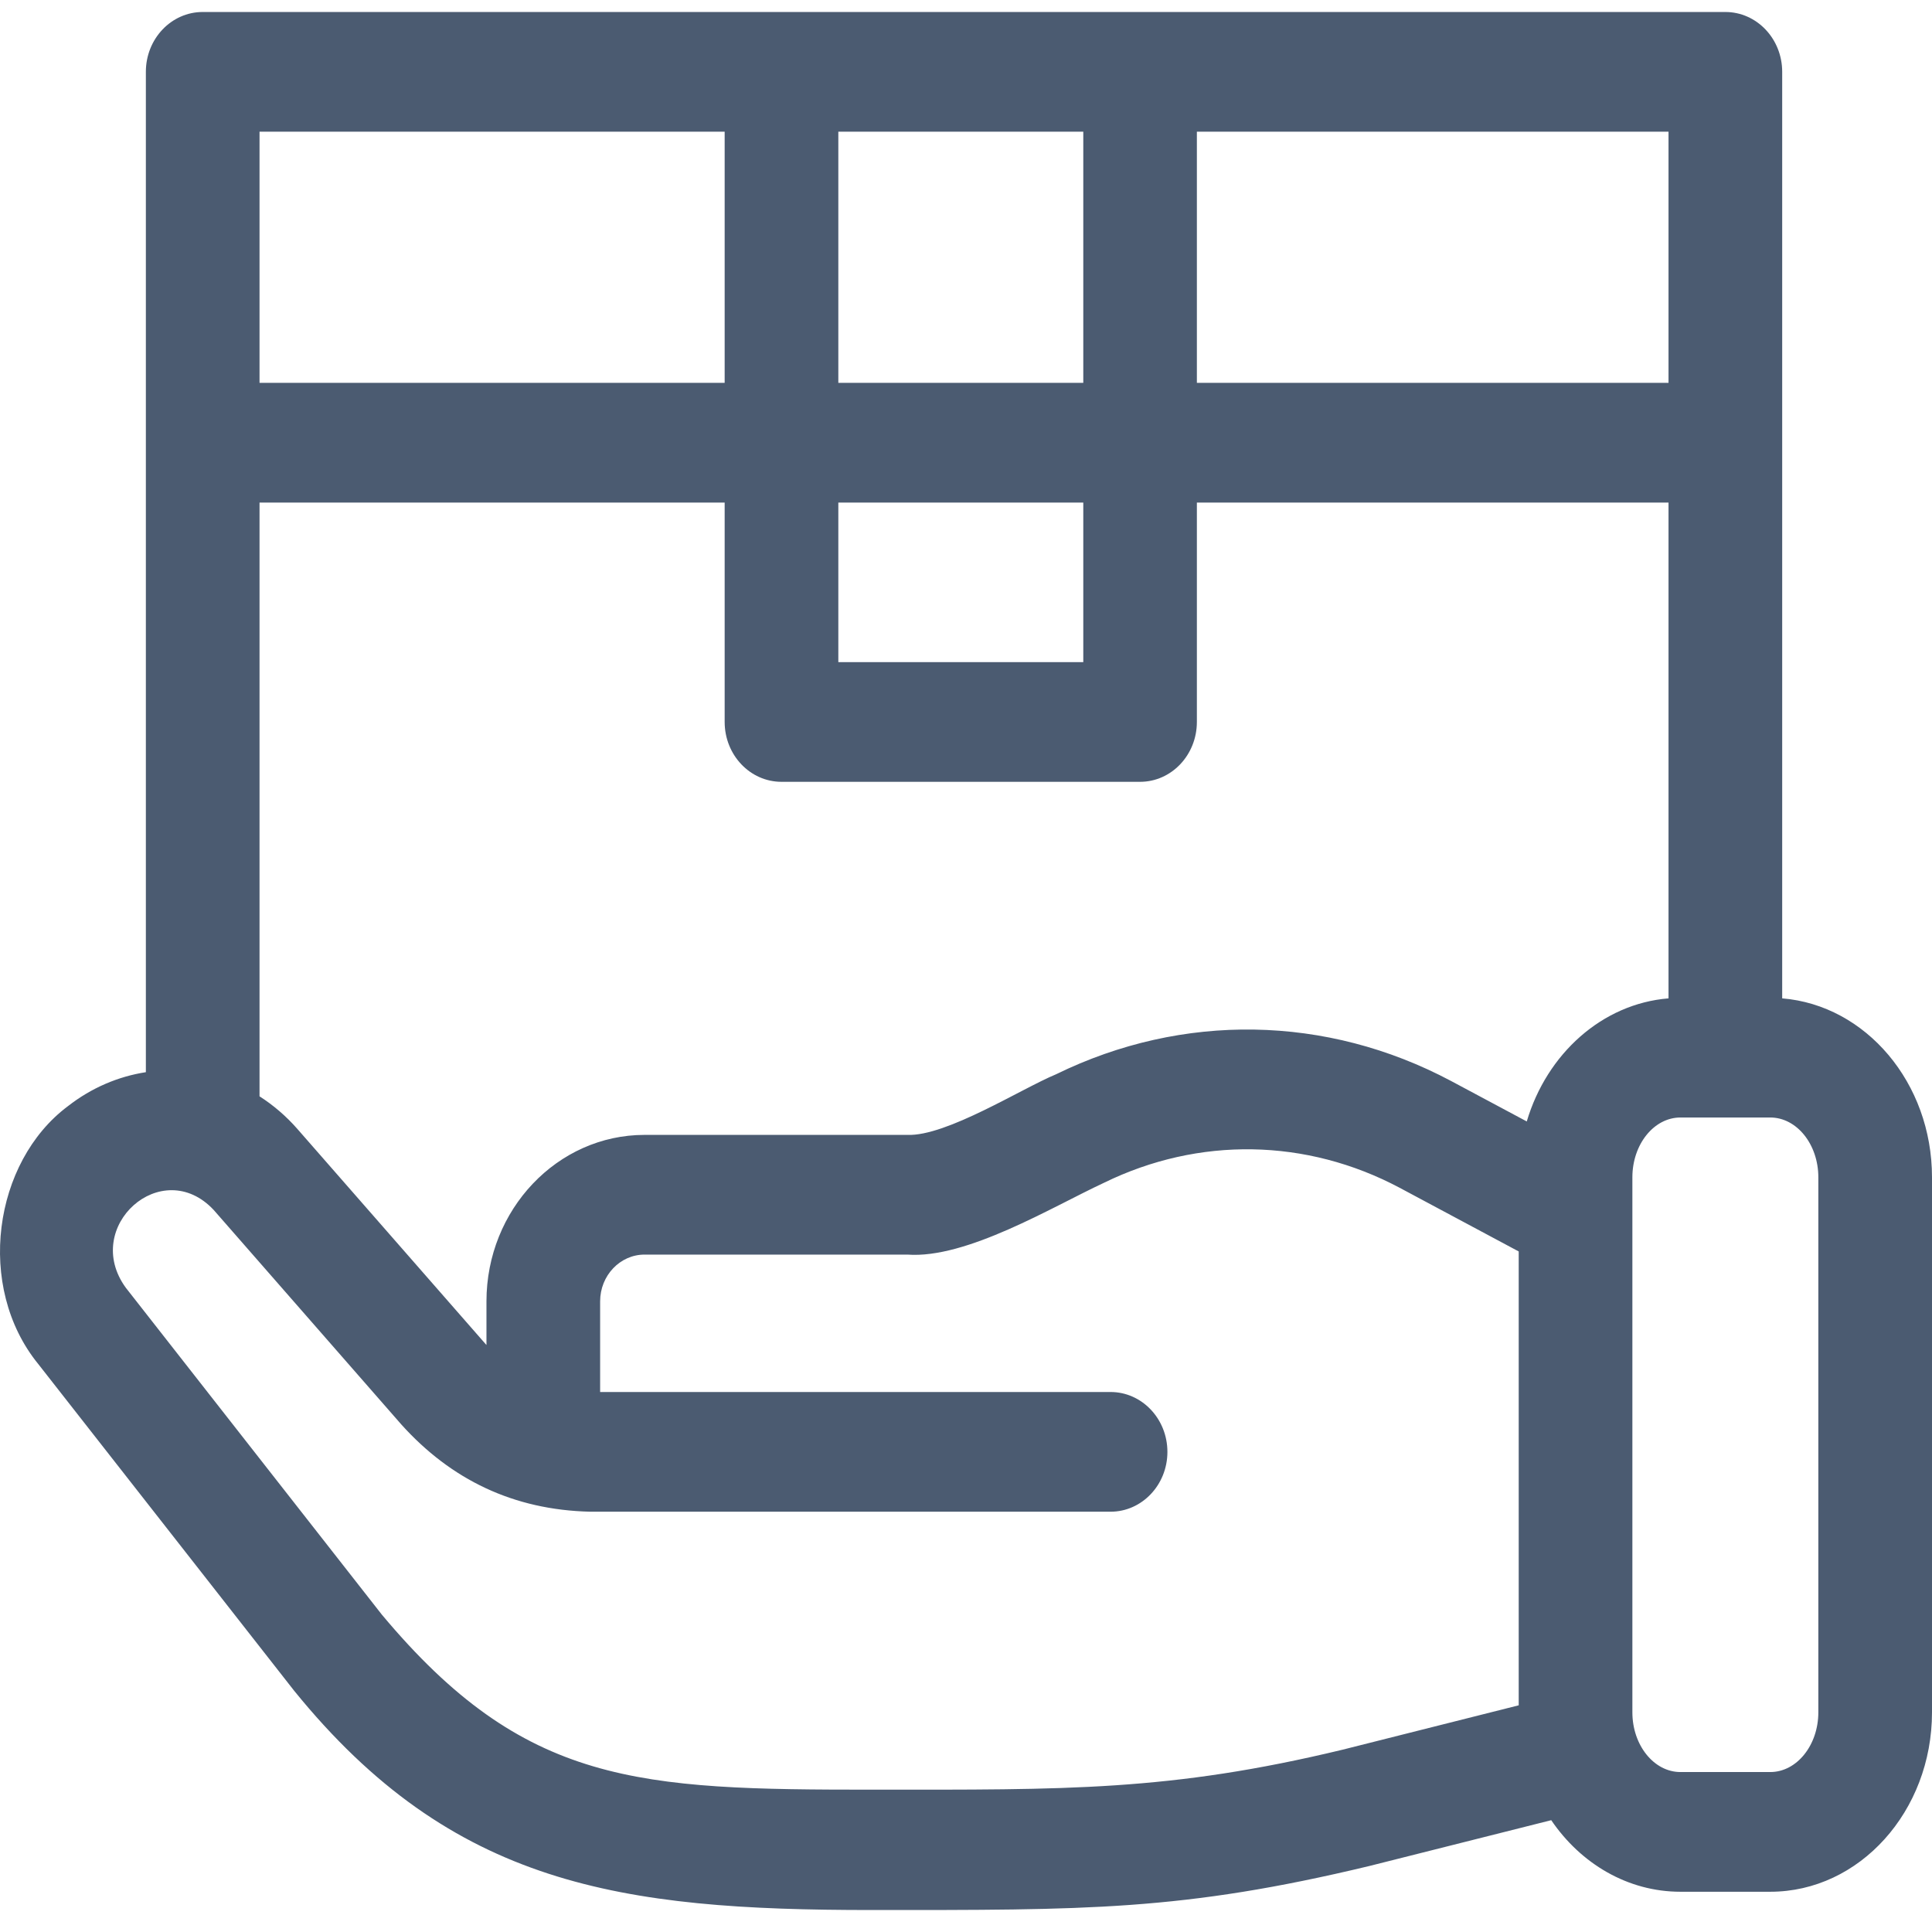 <svg width="24" height="24" viewBox="0 0 24 24" fill="none" xmlns="http://www.w3.org/2000/svg">
<path d="M22.139 12.402V0.892C22.139 0.482 21.823 0.149 21.433 0.149H2.518C2.128 0.149 1.812 0.482 1.812 0.892V13.319C1.471 13.372 1.139 13.511 0.844 13.741C-0.085 14.435 -0.304 15.986 0.474 16.943L3.654 21.003C5.622 23.429 7.713 23.727 10.822 23.727C13.489 23.727 14.682 23.739 17.007 23.181L19.27 22.611C19.637 23.151 20.22 23.5 20.875 23.5H21.991C23.099 23.5 24 22.5 24 21.271V14.625C24 13.451 23.178 12.487 22.139 12.402ZM18.966 13.931L18.025 13.428C16.479 12.606 14.69 12.576 13.119 13.345C12.691 13.522 11.756 14.118 11.271 14.098H8.007C6.924 14.098 6.043 15.026 6.043 16.166V16.708C6.037 16.701 6.031 16.695 6.025 16.688L3.694 14.024C3.553 13.863 3.394 13.728 3.224 13.619V6.243H9.002V8.968C9.002 9.379 9.318 9.712 9.708 9.712H14.162C14.552 9.712 14.868 9.379 14.868 8.968V6.243H20.727V12.402C19.902 12.469 19.215 13.091 18.966 13.931ZM10.414 6.243H13.457V8.225H10.414V6.243ZM20.727 4.756H14.868V1.636H20.727V4.756H20.727ZM13.457 1.636V4.756H10.414V1.636H13.457ZM9.002 1.636V4.756H3.224V1.636H9.002ZM16.679 21.735C14.531 22.253 13.238 22.232 10.847 22.232C7.929 22.232 6.519 22.182 4.743 20.057L1.563 15.997C1.01 15.239 2.012 14.343 2.655 15.031L4.986 17.696C5.602 18.38 6.377 18.757 7.333 18.779H13.796C14.185 18.779 14.502 18.446 14.502 18.036C14.502 17.625 14.185 17.292 13.796 17.292H7.455V16.166C7.455 15.846 7.702 15.585 8.007 15.585H11.271C12.006 15.64 13.068 14.994 13.714 14.693C14.891 14.117 16.23 14.14 17.387 14.755L18.866 15.546V21.184L16.679 21.735ZM22.588 21.271C22.588 21.68 22.32 22.013 21.991 22.013H20.875C20.546 22.013 20.278 21.68 20.278 21.271V14.625C20.278 14.215 20.546 13.882 20.875 13.882H21.991C22.32 13.882 22.588 14.215 22.588 14.625V21.271Z" fill="#4B5B71"/>
</svg>
